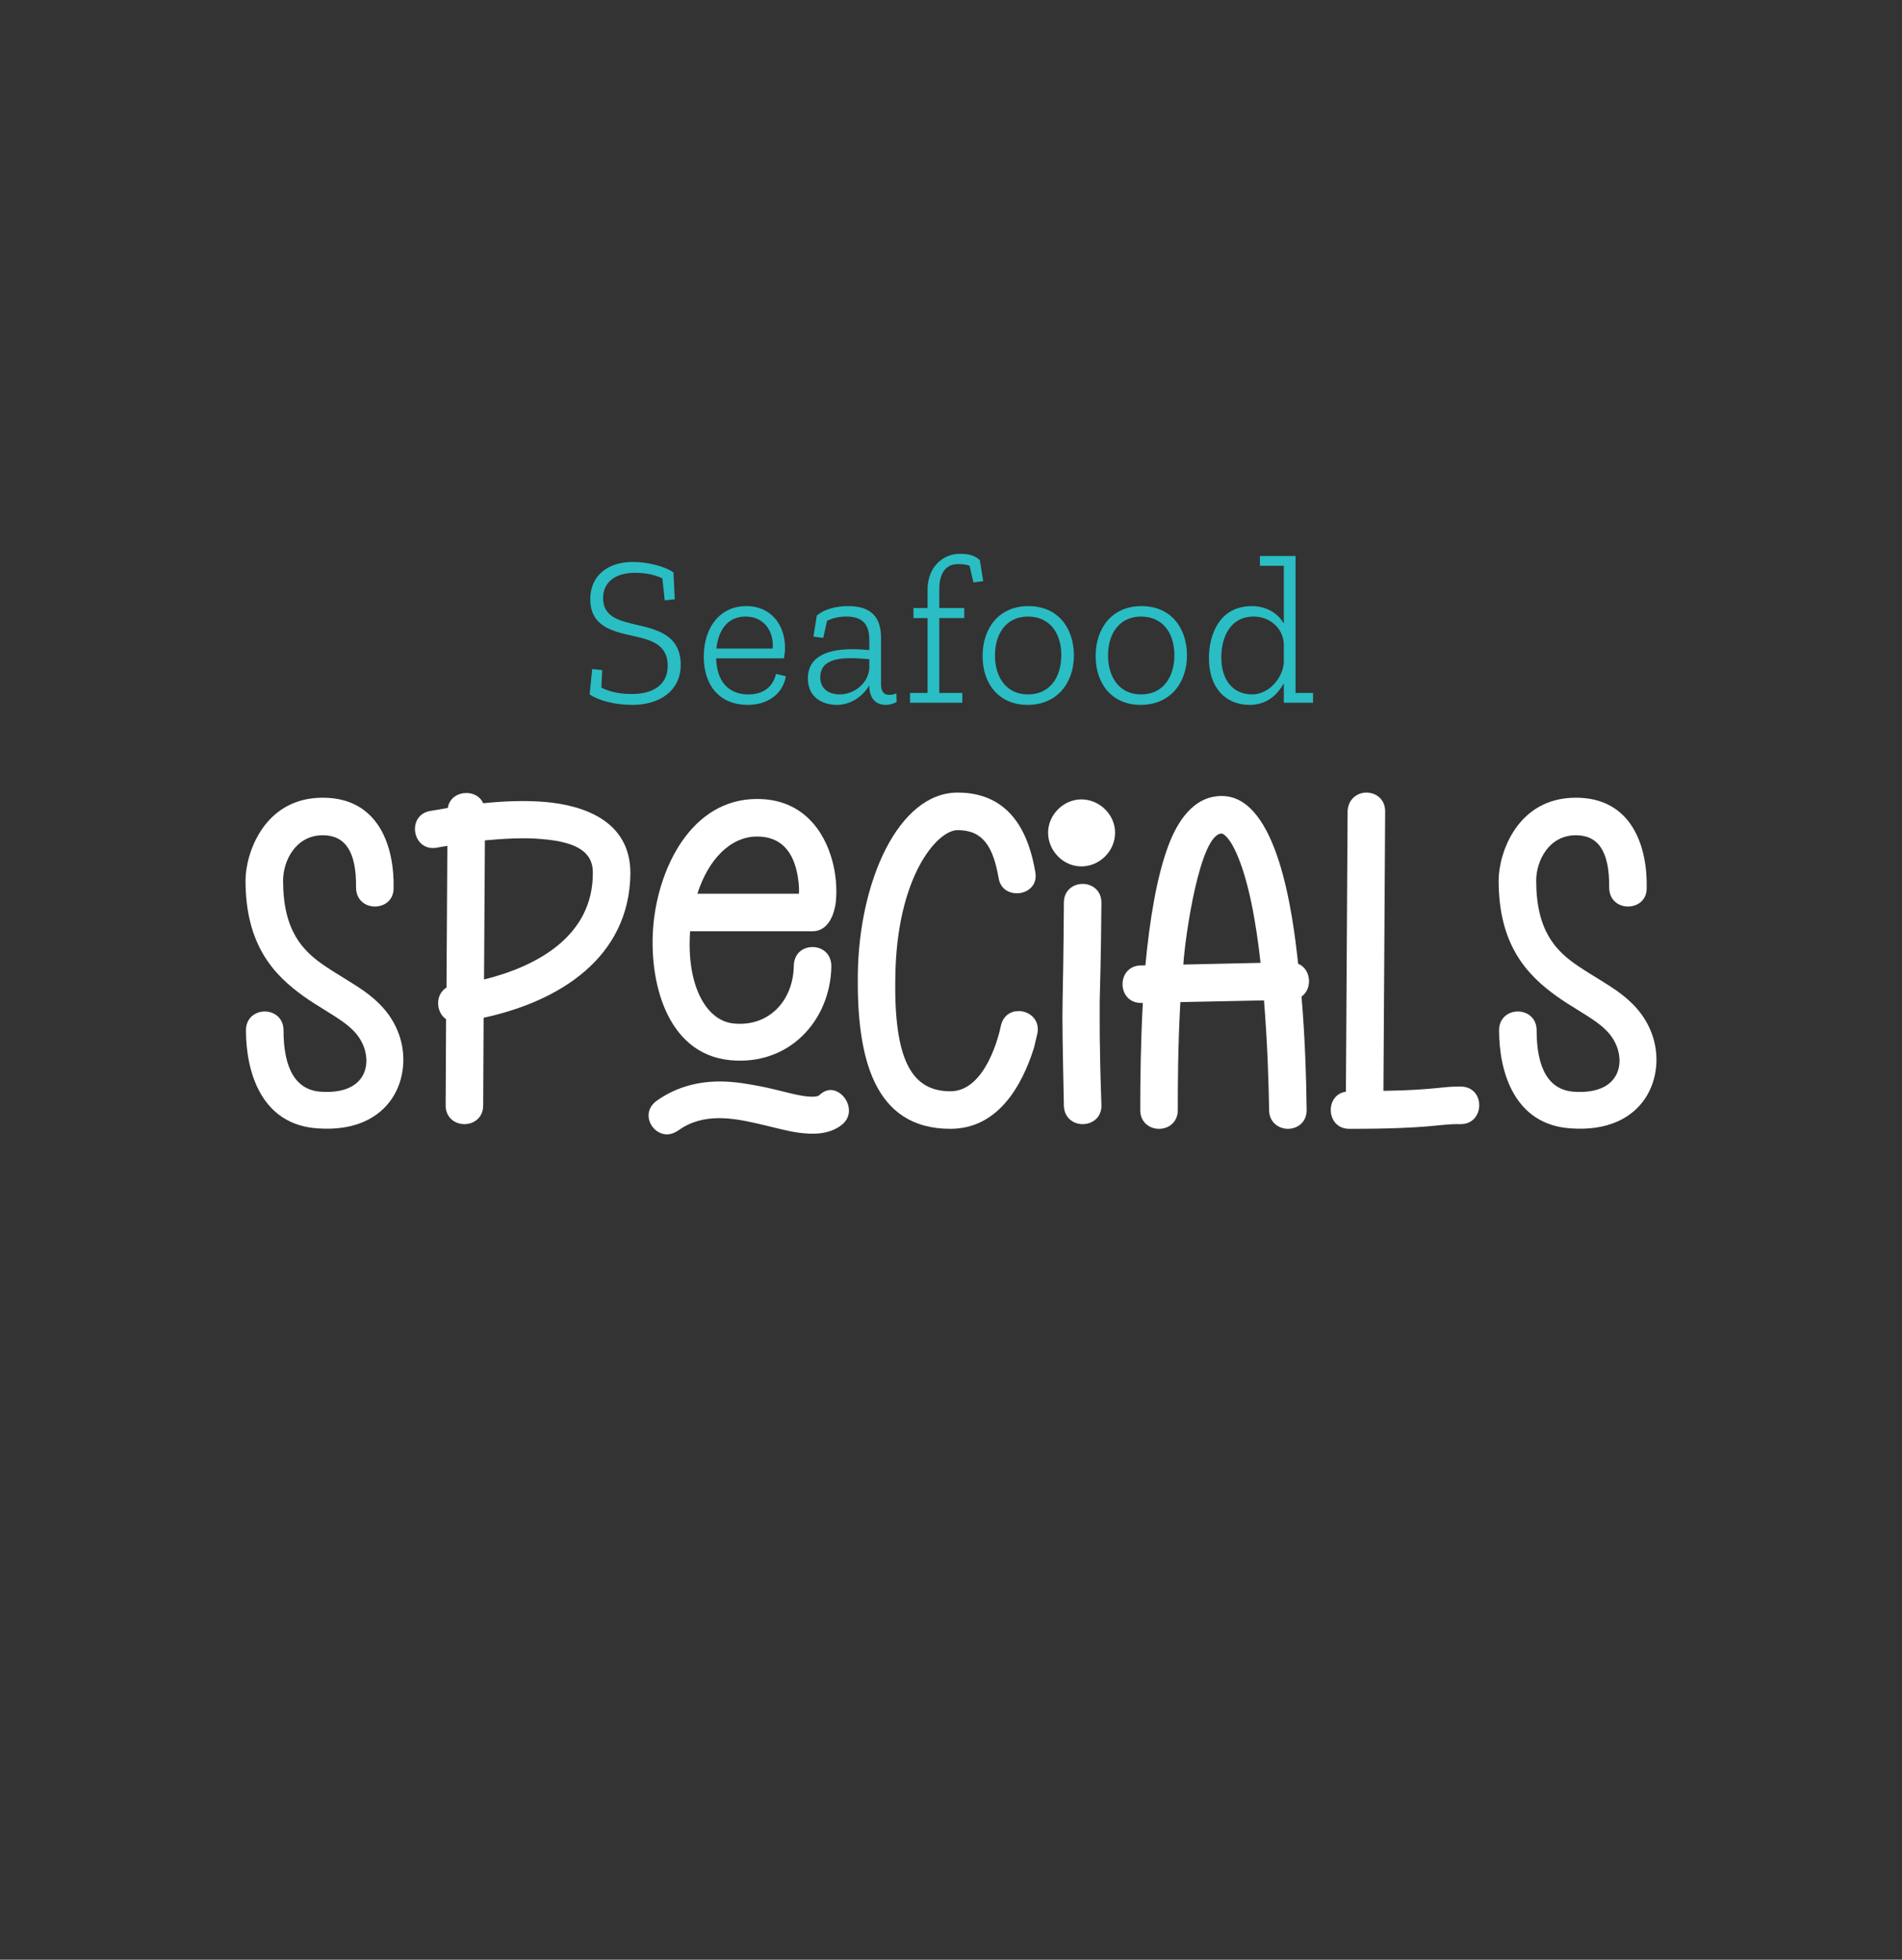 <?xml version="1.0" encoding="utf-8"?>
<!-- Generator: Adobe Illustrator 16.0.0, SVG Export Plug-In . SVG Version: 6.00 Build 0)  -->
<!DOCTYPE svg PUBLIC "-//W3C//DTD SVG 1.1//EN" "http://www.w3.org/Graphics/SVG/1.1/DTD/svg11.dtd">
<svg version="1.1" id="Layer_1" xmlns="http://www.w3.org/2000/svg" xmlns:xlink="http://www.w3.org/1999/xlink" x="0px" y="0px"
	 width="463px" height="477px" viewBox="0 0 463 477" enable-background="new 0 0 463 477" xml:space="preserve">
<rect x="0" y="0" width="463" height="477" fill="#333333" stroke="none"/>
<g>
	<path fill="#2ABDC4" d="M153.971,171.572c-4.465,0-8.308-1.09-10.437-2.544l0.623-6.179l2.44,0.259l-0.208,4.258
		c2.233,1.142,4.673,1.558,7.478,1.558c4.725,0,8.671-1.973,8.671-6.854c0-5.504-4.518-6.387-8.827-7.374
		c-4.726-1.039-10.022-2.337-10.022-8.828c0-6.023,4.57-9.087,10.333-9.087c3.583,0,7.789,1.039,9.917,2.544l0.312,6.542l-2.44,0.26
		l-0.571-5.348c-2.232-1.091-4.673-1.35-6.75-1.35c-4.622,0-7.685,2.232-7.685,6.179c0,4.569,4.05,5.504,7.997,6.438
		c4.621,1.09,10.904,2.285,10.904,9.762C165.706,168.197,160.514,171.572,153.971,171.572z"/>
	<path fill="#2ABDC4" d="M181.961,171.572c-6.439,0-10.645-4.361-10.645-11.735c0-7.166,3.999-12.307,10.333-12.307
		c6.283,0,9.45,4.829,9.45,10.125c0,0.831-0.104,1.714-0.259,2.596h-16.513c0.156,5.556,2.96,8.776,7.841,8.776
		c3.635,0,5.919-1.766,6.75-4.985l2.389,0.571C190.633,168.508,187.362,171.572,181.961,171.572z M181.494,150.075
		c-4.622,0-6.646,3.635-7.114,7.789h13.708C188.452,154.177,186.375,150.075,181.494,150.075z"/>
	<path fill="#2ABDC4" d="M206.473,147.53c5.452,0,7.997,2.544,7.997,7.737v11.216c0,1.817,0.623,2.648,2.025,2.648
		c0.52,0,1.246-0.104,1.713-0.363l0.052,2.077c-0.727,0.467-1.714,0.727-2.7,0.727c-2.544,0-3.946-1.817-3.946-4.673v-0.104
		c-1.454,2.492-4.258,4.777-7.945,4.777c-3.012,0-7.01-1.506-7.01-6.438c0-5.816,5.66-7.114,10.8-7.114
		c1.454,0,2.908,0.104,4.154,0.208v-2.44c0-3.531-1.35-5.712-5.608-5.712c-1.61,0-3.22,0.312-4.673,1.039l-0.935,4.154l-2.389-0.312
		l0.831-5.141C200.761,148.206,203.669,147.53,206.473,147.53z M211.614,160.46c-1.35-0.104-2.856-0.26-4.518-0.26
		c-3.739,0-7.425,0.779-7.425,4.622c0,3.323,2.7,4.206,4.725,4.206c3.427,0,7.01-2.597,7.218-6.439V160.46z"/>
	<path fill="#2ABDC4" d="M238.513,136.314l0.831,5.141l-2.389,0.312l-0.935-4.05c-0.778-0.312-1.713-0.415-2.855-0.415
		c-2.855,0-4.517,2.129-4.517,6.127v4.569h6.075v2.441h-6.075v18.226h5.607v2.389h-12.721v-2.389h4.258v-18.226h-3.427v-2.441h3.427
		v-4.465c0-5.556,3.791-8.724,7.788-8.724C235.709,134.809,237.06,135.068,238.513,136.314z"/>
	<path fill="#2ABDC4" d="M250.146,171.572c-6.958,0-10.956-5.088-10.956-11.891c0-6.699,3.895-12.151,11.164-12.151
		s11.061,5.452,11.061,11.995C261.415,166.431,257.157,171.572,250.146,171.572z M250.251,150.075c-5.245,0-8.049,4.102-8.049,9.451
		c0,5.296,2.752,9.502,8.049,9.502c5.296,0,8.1-4.154,8.1-9.555C258.351,154.073,255.495,150.075,250.251,150.075z"/>
	<path fill="#2ABDC4" d="M277.67,171.572c-6.958,0-10.956-5.088-10.956-11.891c0-6.699,3.895-12.151,11.164-12.151
		s11.061,5.452,11.061,11.995C288.938,166.431,284.681,171.572,277.67,171.572z M277.774,150.075c-5.245,0-8.049,4.102-8.049,9.451
		c0,5.296,2.752,9.502,8.049,9.502c5.296,0,8.1-4.154,8.1-9.555C285.874,154.073,283.019,150.075,277.774,150.075z"/>
	<path fill="#2ABDC4" d="M312.516,171.053v-4.777c-1.506,2.804-4.103,5.296-8.309,5.296c-5.92,0-9.918-4.206-9.918-11.372
		c0-6.023,2.752-12.67,10.438-12.67c3.271,0,6.23,1.506,7.789,4.258v-14.072h-5.816v-2.388h8.672v33.336h4.258v2.389H312.516z
		 M312.516,156.721c-0.156-3.791-3.428-6.646-7.322-6.646c-5.712,0-7.893,4.985-7.893,9.918c0,5.919,3.168,9.035,7.478,9.035
		s7.581-4.31,7.737-7.789V156.721z"/>
	<path fill="#FFFFFF" d="M59.77,214.315c0-6.543,4.466-20.15,18.8-20.15c13.606,0,17.45,11.841,17.242,22.02
		c0,3.012-2.285,4.466-4.57,4.466s-4.57-1.558-4.57-4.674c0.104-8.933-2.804-12.672-8.102-12.672c-6.647,0-9.66,6.336-9.66,11.01
		c0,12.152,4.674,17.138,10.283,20.877c3.22,2.181,6.647,4.051,9.556,6.128c3.324,2.389,6.544,5.505,8.31,10.283
		c3.739,10.075-1.558,24.305-19.631,23.058c-13.814-0.83-17.553-13.71-17.553-23.889c0-3.013,2.285-4.57,4.57-4.57
		s4.57,1.558,4.57,4.57c0,9.556,3.116,14.541,9.036,14.957c10.595,0.727,12.36-6.129,10.491-11.011
		c-0.935-2.389-2.493-4.154-5.089-6.023c-2.908-2.078-6.232-3.844-9.452-6.129C66.729,237.374,59.77,230.103,59.77,214.315z"/>
	<path fill="#FFFFFF" d="M104.742,197.385c1.247-0.208,2.701-0.416,4.259-0.727c0.415-2.493,2.493-3.635,4.57-3.635
		c1.662,0,3.324,0.831,4.051,2.493c4.986-0.519,10.283-0.727,15.165-0.312c9.244,0.831,20.669,4.57,20.669,17.346
		c-0.208,20.669-17.45,31.16-35.418,35.107c-0.104,0-0.208,0-0.312,0.104l-0.104,21.293c0,3.012-2.285,4.57-4.57,4.57
		c-2.285,0-4.57-1.559-4.57-4.57l0.104-20.981c-2.493-1.661-2.701-6.023,0.104-7.686l0.208-34.484
		c-0.935,0.104-1.766,0.312-2.493,0.416C100.379,207.46,98.821,198.423,104.742,197.385z M118.037,204.552l-0.208,33.86
		c12.983-3.22,26.486-10.594,26.486-25.863c0.104-4.778-3.324-7.582-12.36-8.309C127.592,203.825,122.607,204.136,118.037,204.552z"
		/>
	<path fill="#FFFFFF" d="M162.386,276.115c-3.843,0-6.544-5.297-2.493-8.205c4.986-3.531,10.387-4.674,15.373-4.674
		c3.843,0,7.478,0.727,10.698,1.351c3.531,0.727,6.855,1.766,9.66,2.181c2.804,0.416,3.635,0,3.843-0.208
		c0.831-0.83,1.87-1.246,2.701-1.246c3.531,0,6.543,5.505,2.701,8.518c-3.22,2.492-7.375,2.284-10.491,1.869
		c-3.012-0.415-6.543-1.454-10.283-2.285c-3.22-0.727-6.128-1.246-9.037-1.246c-3.635,0-6.959,0.831-9.971,3.012
		C164.151,275.804,163.216,276.115,162.386,276.115z M159.062,225.013c1.246-13.606,9.14-30.537,25.239-30.537
		c11.322,0,16.411,8.102,18.281,14.957c0.935,3.427,1.143,6.751,0.935,9.452c-0.208,3.324-1.766,7.79-5.712,7.79h-29.81
		c-0.935,12.879,3.739,21.708,10.491,22.435c8.413,0.935,14.645-5.297,14.749-14.126c0.104-3.012,2.285-4.466,4.57-4.466
		c2.285,0,4.57,1.558,4.57,4.674c-0.208,13.191-10.283,24.305-24.72,22.851C162.074,256.485,157.815,238.412,159.062,225.013z
		 M194.48,217.535c0.104-1.558-0.104-3.739-0.624-5.817c-1.143-4.674-3.947-8.102-9.556-8.102c-6.439,0-11.841,5.505-14.541,13.918
		H194.48z"/>
	<path fill="#FFFFFF" d="M208.812,237.478c0.208-22.851,9.867-44.559,24.305-44.559c13.398,0,17.449,10.802,18.903,19.319
		c0.623,3.324-1.974,5.193-4.467,5.193c-2.077,0-4.051-1.143-4.466-3.739c-1.351-7.686-3.843-11.633-9.971-11.633
		c-5.089,0-14.853,11.529-15.165,35.626c-0.416,20.669,4.155,27.94,13.398,27.94c8.725,0,11.945-14.229,12.256-15.787
		c0.52-2.597,2.389-3.739,4.362-3.739c2.597,0,5.193,2.077,4.57,5.4c0,0-0.312,1.351-0.831,3.532
		c-3.013,9.556-8.933,19.734-20.358,19.734C212.552,274.766,208.604,257.108,208.812,237.478z"/>
	<path fill="#FFFFFF" d="M255.134,202.682c0-4.362,3.739-8.102,8.102-8.102s8.205,3.635,8.205,8.102s-3.739,8.206-8.205,8.206
		C258.769,210.888,255.134,207.044,255.134,202.682z M258.665,243.502c0.104-5.09,0.208-9.868,0.312-23.786
		c0-3.012,2.285-4.57,4.57-4.57s4.57,1.558,4.57,4.57c-0.104,14.022-0.312,18.8-0.416,23.889c0,4.985-0.104,10.283,0.416,25.344
		c0.104,3.012-2.182,4.674-4.57,4.674c-2.182,0-4.467-1.454-4.57-4.467C258.665,253.992,258.562,248.591,258.665,243.502z"/>
	<path fill="#FFFFFF" d="M277.672,234.984h1.143c1.038-10.906,2.7-21.396,5.608-29.187c2.077-5.505,5.921-12.048,12.983-12.048
		c13.71,0,17.346,29.187,18.592,40.819c3.22,1.351,3.532,6.128,0.831,7.998c0.831,9.764,1.143,19.527,1.247,27.629
		c0,3.012-2.285,4.57-4.57,4.57c-2.182,0-4.57-1.559-4.57-4.57c-0.104-6.751-0.416-16.515-1.246-26.693l-20.358,0.415
		c-0.623,11.01-0.623,21.188-0.623,26.278c0,3.012-2.285,4.57-4.57,4.57s-4.57-1.559-4.57-4.57c0-7.271,0.104-16.515,0.624-26.07
		h-0.312C271.855,244.229,271.647,235.192,277.672,234.984z M306.858,234.361c-1.143-10.387-3.013-20.358-5.921-26.797
		c-2.077-4.57-3.531-4.674-3.531-4.674c-5.297,0-8.933,25.032-9.348,31.887L306.858,234.361z"/>
	<path fill="#FFFFFF" d="M327.63,265.729l0.415-68.241c0.104-3.012,2.389-4.57,4.57-4.57c2.285,0,4.57,1.558,4.57,4.57
		l-0.416,68.033c12.88-0.208,14.334-1.143,18.904-1.039c6.023,0.104,5.816,9.244-0.208,9.141c-5.401-0.104-6.439,1.143-27.006,1.143
		C322.748,274.766,322.437,266.456,327.63,265.729z"/>
	<path fill="#FFFFFF" d="M364.812,214.315c0-6.543,4.467-20.15,18.801-20.15c13.606,0,17.449,11.841,17.241,22.02
		c0,3.012-2.285,4.466-4.57,4.466s-4.569-1.558-4.569-4.674c0.104-8.933-2.805-12.672-8.102-12.672c-6.647,0-9.66,6.336-9.66,11.01
		c0,12.152,4.674,17.138,10.283,20.877c3.22,2.181,6.647,4.051,9.556,6.128c3.323,2.389,6.543,5.505,8.309,10.283
		c3.739,10.075-1.558,24.305-19.63,23.058c-13.814-0.83-17.554-13.71-17.554-23.889c0-3.013,2.285-4.57,4.57-4.57
		s4.569,1.558,4.569,4.57c0,9.556,3.116,14.541,9.037,14.957c10.594,0.727,12.359-6.129,10.49-11.011
		c-0.935-2.389-2.493-4.154-5.09-6.023c-2.908-2.078-6.231-3.844-9.451-6.129C371.772,237.374,364.812,230.103,364.812,214.315z"/>
</g>
</svg>
